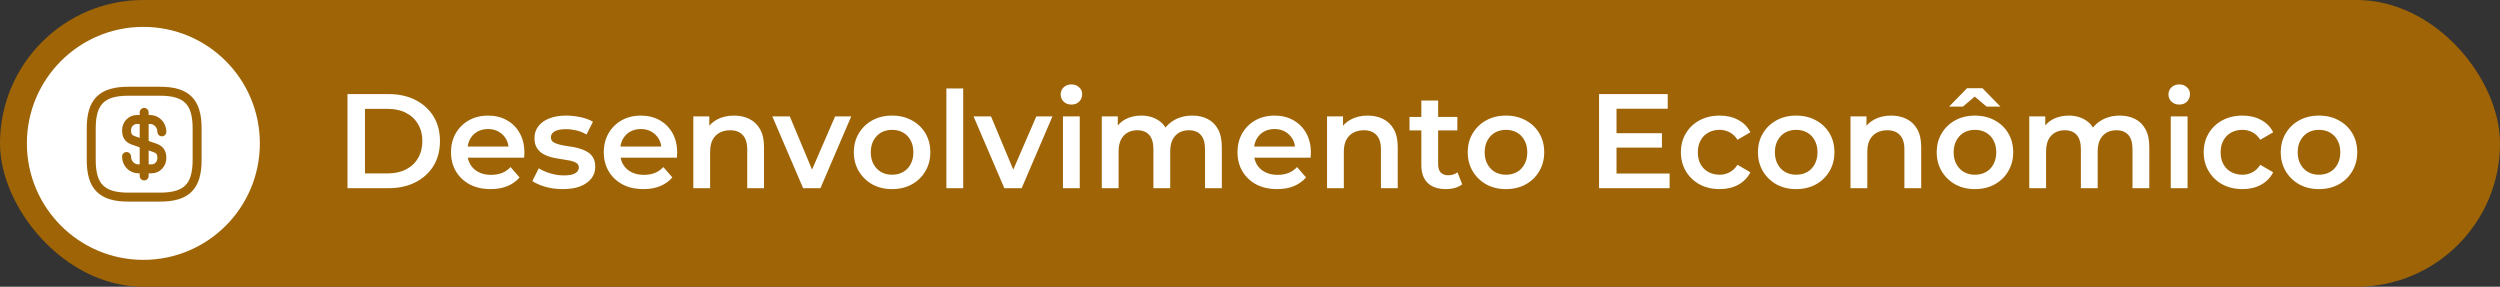 <svg xmlns="http://www.w3.org/2000/svg" width="279" height="32" viewBox="0 0 279 32" fill="none"><rect x="0" y="0" width="279" height="32" fill="#333333" stroke="none"/><rect width="279" height="32" rx="16" fill="#9F6405"></rect><circle cx="16" cy="16" r="13" fill="white"></circle><path d="M14.124 17.467C14.124 18.229 14.709 18.843 15.435 18.843H16.918C17.55 18.843 18.064 18.306 18.064 17.644C18.064 16.923 17.751 16.669 17.285 16.503L14.904 15.676C14.437 15.511 14.124 15.257 14.124 14.536C14.124 13.874 14.638 13.337 15.27 13.337H16.753C17.48 13.337 18.064 13.951 18.064 14.713" stroke="#9F6405" stroke-linecap="round" stroke-linejoin="round"></path><path d="M16.09 12.545V19.635" stroke="#9F6405" stroke-linecap="round" stroke-linejoin="round"></path><path d="M17.863 21.998H14.318C11.363 21.998 10.182 20.817 10.182 17.863V14.318C10.182 11.363 11.363 10.182 14.318 10.182H17.863C20.817 10.182 21.998 11.363 21.998 14.318V17.863C21.998 20.817 20.817 21.998 17.863 21.998Z" stroke="#9F6405" stroke-linecap="round" stroke-linejoin="round"></path><path d="M38.78 21V10.5H43.37C44.51 10.5 45.51 10.72 46.37 11.16C47.23 11.6 47.9 12.21 48.38 12.99C48.86 13.77 49.1 14.69 49.1 15.75C49.1 16.8 48.86 17.72 48.38 18.51C47.9 19.29 47.23 19.9 46.37 20.34C45.51 20.78 44.51 21 43.37 21H38.78ZM40.73 19.35H43.28C44.07 19.35 44.75 19.2 45.32 18.9C45.9 18.6 46.345 18.18 46.655 17.64C46.975 17.1 47.135 16.47 47.135 15.75C47.135 15.02 46.975 14.39 46.655 13.86C46.345 13.32 45.9 12.9 45.32 12.6C44.75 12.3 44.07 12.15 43.28 12.15H40.73V19.35ZM54.758 21.105C53.868 21.105 53.088 20.93 52.418 20.58C51.758 20.22 51.243 19.73 50.873 19.11C50.513 18.49 50.333 17.785 50.333 16.995C50.333 16.195 50.508 15.49 50.858 14.88C51.218 14.26 51.708 13.775 52.328 13.425C52.958 13.075 53.673 12.9 54.473 12.9C55.253 12.9 55.948 13.07 56.558 13.41C57.168 13.75 57.648 14.23 57.998 14.85C58.348 15.47 58.523 16.2 58.523 17.04C58.523 17.12 58.518 17.21 58.508 17.31C58.508 17.41 58.503 17.505 58.493 17.595H51.818V16.35H57.503L56.768 16.74C56.778 16.28 56.683 15.875 56.483 15.525C56.283 15.175 56.008 14.9 55.658 14.7C55.318 14.5 54.923 14.4 54.473 14.4C54.013 14.4 53.608 14.5 53.258 14.7C52.918 14.9 52.648 15.18 52.448 15.54C52.258 15.89 52.163 16.305 52.163 16.785V17.085C52.163 17.565 52.273 17.99 52.493 18.36C52.713 18.73 53.023 19.015 53.423 19.215C53.823 19.415 54.283 19.515 54.803 19.515C55.253 19.515 55.658 19.445 56.018 19.305C56.378 19.165 56.698 18.945 56.978 18.645L57.983 19.8C57.623 20.22 57.168 20.545 56.618 20.775C56.078 20.995 55.458 21.105 54.758 21.105ZM62.799 21.105C62.129 21.105 61.484 21.02 60.864 20.85C60.254 20.67 59.769 20.455 59.409 20.205L60.129 18.78C60.489 19.01 60.919 19.2 61.419 19.35C61.919 19.5 62.419 19.575 62.919 19.575C63.509 19.575 63.934 19.495 64.194 19.335C64.464 19.175 64.599 18.96 64.599 18.69C64.599 18.47 64.509 18.305 64.329 18.195C64.149 18.075 63.914 17.985 63.624 17.925C63.334 17.865 63.009 17.81 62.649 17.76C62.299 17.71 61.944 17.645 61.584 17.565C61.234 17.475 60.914 17.35 60.624 17.19C60.334 17.02 60.099 16.795 59.919 16.515C59.739 16.235 59.649 15.865 59.649 15.405C59.649 14.895 59.794 14.455 60.084 14.085C60.374 13.705 60.779 13.415 61.299 13.215C61.829 13.005 62.454 12.9 63.174 12.9C63.714 12.9 64.259 12.96 64.809 13.08C65.359 13.2 65.814 13.37 66.174 13.59L65.454 15.015C65.074 14.785 64.689 14.63 64.299 14.55C63.919 14.46 63.539 14.415 63.159 14.415C62.589 14.415 62.164 14.5 61.884 14.67C61.614 14.84 61.479 15.055 61.479 15.315C61.479 15.555 61.569 15.735 61.749 15.855C61.929 15.975 62.164 16.07 62.454 16.14C62.744 16.21 63.064 16.27 63.414 16.32C63.774 16.36 64.129 16.425 64.479 16.515C64.829 16.605 65.149 16.73 65.439 16.89C65.739 17.04 65.979 17.255 66.159 17.535C66.339 17.815 66.429 18.18 66.429 18.63C66.429 19.13 66.279 19.565 65.979 19.935C65.689 20.305 65.274 20.595 64.734 20.805C64.194 21.005 63.549 21.105 62.799 21.105ZM71.808 21.105C70.918 21.105 70.138 20.93 69.469 20.58C68.808 20.22 68.293 19.73 67.924 19.11C67.564 18.49 67.383 17.785 67.383 16.995C67.383 16.195 67.558 15.49 67.909 14.88C68.269 14.26 68.758 13.775 69.379 13.425C70.008 13.075 70.724 12.9 71.523 12.9C72.303 12.9 72.999 13.07 73.609 13.41C74.219 13.75 74.698 14.23 75.049 14.85C75.398 15.47 75.573 16.2 75.573 17.04C75.573 17.12 75.569 17.21 75.558 17.31C75.558 17.41 75.553 17.505 75.543 17.595H68.868V16.35H74.553L73.819 16.74C73.829 16.28 73.734 15.875 73.534 15.525C73.334 15.175 73.058 14.9 72.709 14.7C72.368 14.5 71.974 14.4 71.523 14.4C71.064 14.4 70.659 14.5 70.308 14.7C69.969 14.9 69.698 15.18 69.499 15.54C69.308 15.89 69.213 16.305 69.213 16.785V17.085C69.213 17.565 69.323 17.99 69.543 18.36C69.763 18.73 70.073 19.015 70.474 19.215C70.874 19.415 71.334 19.515 71.853 19.515C72.303 19.515 72.709 19.445 73.069 19.305C73.428 19.165 73.749 18.945 74.028 18.645L75.034 19.8C74.674 20.22 74.219 20.545 73.668 20.775C73.129 20.995 72.508 21.105 71.808 21.105ZM81.919 12.9C82.559 12.9 83.129 13.025 83.629 13.275C84.139 13.525 84.54 13.91 84.829 14.43C85.12 14.94 85.264 15.6 85.264 16.41V21H83.389V16.65C83.389 15.94 83.219 15.41 82.879 15.06C82.549 14.71 82.085 14.535 81.484 14.535C81.044 14.535 80.654 14.625 80.314 14.805C79.975 14.985 79.71 15.255 79.519 15.615C79.34 15.965 79.249 16.41 79.249 16.95V21H77.374V12.99H79.159V15.15L78.844 14.49C79.124 13.98 79.529 13.59 80.059 13.32C80.6 13.04 81.219 12.9 81.919 12.9ZM89.627 21L86.192 12.99H88.142L91.097 20.055H90.137L93.197 12.99H94.997L91.562 21H89.627ZM99.549 21.105C98.729 21.105 97.999 20.93 97.359 20.58C96.719 20.22 96.214 19.73 95.844 19.11C95.474 18.49 95.289 17.785 95.289 16.995C95.289 16.195 95.474 15.49 95.844 14.88C96.214 14.26 96.719 13.775 97.359 13.425C97.999 13.075 98.729 12.9 99.549 12.9C100.379 12.9 101.114 13.075 101.754 13.425C102.404 13.775 102.909 14.255 103.269 14.865C103.639 15.475 103.824 16.185 103.824 16.995C103.824 17.785 103.639 18.49 103.269 19.11C102.909 19.73 102.404 20.22 101.754 20.58C101.114 20.93 100.379 21.105 99.549 21.105ZM99.549 19.5C100.009 19.5 100.419 19.4 100.779 19.2C101.139 19 101.419 18.71 101.619 18.33C101.829 17.95 101.934 17.505 101.934 16.995C101.934 16.475 101.829 16.03 101.619 15.66C101.419 15.28 101.139 14.99 100.779 14.79C100.419 14.59 100.014 14.49 99.564 14.49C99.104 14.49 98.694 14.59 98.334 14.79C97.984 14.99 97.704 15.28 97.494 15.66C97.284 16.03 97.179 16.475 97.179 16.995C97.179 17.505 97.284 17.95 97.494 18.33C97.704 18.71 97.984 19 98.334 19.2C98.694 19.4 99.099 19.5 99.549 19.5ZM105.617 21V9.87H107.492V21H105.617ZM112.083 21L108.648 12.99H110.598L113.553 20.055H112.593L115.653 12.99H117.453L114.018 21H112.083ZM118.625 21V12.99H120.5V21H118.625ZM119.57 11.67C119.22 11.67 118.93 11.56 118.7 11.34C118.48 11.12 118.37 10.855 118.37 10.545C118.37 10.225 118.48 9.96 118.7 9.75C118.93 9.53 119.22 9.42 119.57 9.42C119.92 9.42 120.205 9.525 120.425 9.735C120.655 9.935 120.77 10.19 120.77 10.5C120.77 10.83 120.66 11.11 120.44 11.34C120.22 11.56 119.93 11.67 119.57 11.67ZM133.07 12.9C133.71 12.9 134.275 13.025 134.765 13.275C135.265 13.525 135.655 13.91 135.935 14.43C136.215 14.94 136.355 15.6 136.355 16.41V21H134.48V16.65C134.48 15.94 134.325 15.41 134.015 15.06C133.705 14.71 133.26 14.535 132.68 14.535C132.27 14.535 131.905 14.625 131.585 14.805C131.275 14.985 131.03 15.25 130.85 15.6C130.68 15.95 130.595 16.395 130.595 16.935V21H128.72V16.65C128.72 15.94 128.565 15.41 128.255 15.06C127.945 14.71 127.5 14.535 126.92 14.535C126.51 14.535 126.145 14.625 125.825 14.805C125.515 14.985 125.27 15.25 125.09 15.6C124.92 15.95 124.835 16.395 124.835 16.935V21H122.96V12.99H124.745V15.12L124.43 14.49C124.7 13.97 125.09 13.575 125.6 13.305C126.12 13.035 126.71 12.9 127.37 12.9C128.12 12.9 128.77 13.085 129.32 13.455C129.88 13.825 130.25 14.385 130.43 15.135L129.695 14.88C129.955 14.28 130.385 13.8 130.985 13.44C131.585 13.08 132.28 12.9 133.07 12.9ZM142.531 21.105C141.641 21.105 140.861 20.93 140.191 20.58C139.531 20.22 139.016 19.73 138.646 19.11C138.286 18.49 138.106 17.785 138.106 16.995C138.106 16.195 138.281 15.49 138.631 14.88C138.991 14.26 139.481 13.775 140.101 13.425C140.731 13.075 141.446 12.9 142.246 12.9C143.026 12.9 143.721 13.07 144.331 13.41C144.941 13.75 145.421 14.23 145.771 14.85C146.121 15.47 146.296 16.2 146.296 17.04C146.296 17.12 146.291 17.21 146.281 17.31C146.281 17.41 146.276 17.505 146.266 17.595H139.591V16.35H145.276L144.541 16.74C144.551 16.28 144.456 15.875 144.256 15.525C144.056 15.175 143.781 14.9 143.431 14.7C143.091 14.5 142.696 14.4 142.246 14.4C141.786 14.4 141.381 14.5 141.031 14.7C140.691 14.9 140.421 15.18 140.221 15.54C140.031 15.89 139.936 16.305 139.936 16.785V17.085C139.936 17.565 140.046 17.99 140.266 18.36C140.486 18.73 140.796 19.015 141.196 19.215C141.596 19.415 142.056 19.515 142.576 19.515C143.026 19.515 143.431 19.445 143.791 19.305C144.151 19.165 144.471 18.945 144.751 18.645L145.756 19.8C145.396 20.22 144.941 20.545 144.391 20.775C143.851 20.995 143.231 21.105 142.531 21.105ZM152.642 12.9C153.282 12.9 153.852 13.025 154.352 13.275C154.862 13.525 155.262 13.91 155.552 14.43C155.842 14.94 155.987 15.6 155.987 16.41V21H154.112V16.65C154.112 15.94 153.942 15.41 153.602 15.06C153.272 14.71 152.807 14.535 152.207 14.535C151.767 14.535 151.377 14.625 151.037 14.805C150.697 14.985 150.432 15.255 150.242 15.615C150.062 15.965 149.972 16.41 149.972 16.95V21H148.097V12.99H149.882V15.15L149.567 14.49C149.847 13.98 150.252 13.59 150.782 13.32C151.322 13.04 151.942 12.9 152.642 12.9ZM161.381 21.105C160.501 21.105 159.821 20.88 159.341 20.43C158.861 19.97 158.621 19.295 158.621 18.405V11.22H160.496V18.36C160.496 18.74 160.591 19.035 160.781 19.245C160.981 19.455 161.256 19.56 161.606 19.56C162.026 19.56 162.376 19.45 162.656 19.23L163.181 20.565C162.961 20.745 162.691 20.88 162.371 20.97C162.051 21.06 161.721 21.105 161.381 21.105ZM157.301 14.55V13.05H162.641V14.55H157.301ZM168.059 21.105C167.239 21.105 166.509 20.93 165.869 20.58C165.229 20.22 164.724 19.73 164.354 19.11C163.984 18.49 163.799 17.785 163.799 16.995C163.799 16.195 163.984 15.49 164.354 14.88C164.724 14.26 165.229 13.775 165.869 13.425C166.509 13.075 167.239 12.9 168.059 12.9C168.889 12.9 169.624 13.075 170.264 13.425C170.914 13.775 171.419 14.255 171.779 14.865C172.149 15.475 172.334 16.185 172.334 16.995C172.334 17.785 172.149 18.49 171.779 19.11C171.419 19.73 170.914 20.22 170.264 20.58C169.624 20.93 168.889 21.105 168.059 21.105ZM168.059 19.5C168.519 19.5 168.929 19.4 169.289 19.2C169.649 19 169.929 18.71 170.129 18.33C170.339 17.95 170.444 17.505 170.444 16.995C170.444 16.475 170.339 16.03 170.129 15.66C169.929 15.28 169.649 14.99 169.289 14.79C168.929 14.59 168.524 14.49 168.074 14.49C167.614 14.49 167.204 14.59 166.844 14.79C166.494 14.99 166.214 15.28 166.004 15.66C165.794 16.03 165.689 16.475 165.689 16.995C165.689 17.505 165.794 17.95 166.004 18.33C166.214 18.71 166.494 19 166.844 19.2C167.204 19.4 167.609 19.5 168.059 19.5ZM180.253 14.865H185.473V16.47H180.253V14.865ZM180.403 19.365H186.328V21H178.453V10.5H186.118V12.135H180.403V19.365ZM191.924 21.105C191.084 21.105 190.334 20.93 189.674 20.58C189.024 20.22 188.514 19.73 188.144 19.11C187.774 18.49 187.589 17.785 187.589 16.995C187.589 16.195 187.774 15.49 188.144 14.88C188.514 14.26 189.024 13.775 189.674 13.425C190.334 13.075 191.084 12.9 191.924 12.9C192.704 12.9 193.389 13.06 193.979 13.38C194.579 13.69 195.034 14.15 195.344 14.76L193.904 15.6C193.664 15.22 193.369 14.94 193.019 14.76C192.679 14.58 192.309 14.49 191.909 14.49C191.449 14.49 191.034 14.59 190.664 14.79C190.294 14.99 190.004 15.28 189.794 15.66C189.584 16.03 189.479 16.475 189.479 16.995C189.479 17.515 189.584 17.965 189.794 18.345C190.004 18.715 190.294 19 190.664 19.2C191.034 19.4 191.449 19.5 191.909 19.5C192.309 19.5 192.679 19.41 193.019 19.23C193.369 19.05 193.664 18.77 193.904 18.39L195.344 19.23C195.034 19.83 194.579 20.295 193.979 20.625C193.389 20.945 192.704 21.105 191.924 21.105ZM200.447 21.105C199.627 21.105 198.897 20.93 198.257 20.58C197.617 20.22 197.112 19.73 196.742 19.11C196.372 18.49 196.187 17.785 196.187 16.995C196.187 16.195 196.372 15.49 196.742 14.88C197.112 14.26 197.617 13.775 198.257 13.425C198.897 13.075 199.627 12.9 200.447 12.9C201.277 12.9 202.012 13.075 202.652 13.425C203.302 13.775 203.807 14.255 204.167 14.865C204.537 15.475 204.722 16.185 204.722 16.995C204.722 17.785 204.537 18.49 204.167 19.11C203.807 19.73 203.302 20.22 202.652 20.58C202.012 20.93 201.277 21.105 200.447 21.105ZM200.447 19.5C200.907 19.5 201.317 19.4 201.677 19.2C202.037 19 202.317 18.71 202.517 18.33C202.727 17.95 202.832 17.505 202.832 16.995C202.832 16.475 202.727 16.03 202.517 15.66C202.317 15.28 202.037 14.99 201.677 14.79C201.317 14.59 200.912 14.49 200.462 14.49C200.002 14.49 199.592 14.59 199.232 14.79C198.882 14.99 198.602 15.28 198.392 15.66C198.182 16.03 198.077 16.475 198.077 16.995C198.077 17.505 198.182 17.95 198.392 18.33C198.602 18.71 198.882 19 199.232 19.2C199.592 19.4 199.997 19.5 200.447 19.5ZM211.06 12.9C211.7 12.9 212.27 13.025 212.77 13.275C213.28 13.525 213.68 13.91 213.97 14.43C214.26 14.94 214.405 15.6 214.405 16.41V21H212.53V16.65C212.53 15.94 212.36 15.41 212.02 15.06C211.69 14.71 211.225 14.535 210.625 14.535C210.185 14.535 209.795 14.625 209.455 14.805C209.115 14.985 208.85 15.255 208.66 15.615C208.48 15.965 208.39 16.41 208.39 16.95V21H206.515V12.99H208.3V15.15L207.985 14.49C208.265 13.98 208.67 13.59 209.2 13.32C209.74 13.04 210.36 12.9 211.06 12.9ZM220.398 21.105C219.578 21.105 218.848 20.93 218.208 20.58C217.568 20.22 217.063 19.73 216.693 19.11C216.323 18.49 216.138 17.785 216.138 16.995C216.138 16.195 216.323 15.49 216.693 14.88C217.063 14.26 217.568 13.775 218.208 13.425C218.848 13.075 219.578 12.9 220.398 12.9C221.228 12.9 221.963 13.075 222.603 13.425C223.253 13.775 223.758 14.255 224.118 14.865C224.488 15.475 224.673 16.185 224.673 16.995C224.673 17.785 224.488 18.49 224.118 19.11C223.758 19.73 223.253 20.22 222.603 20.58C221.963 20.93 221.228 21.105 220.398 21.105ZM220.398 19.5C220.858 19.5 221.268 19.4 221.628 19.2C221.988 19 222.268 18.71 222.468 18.33C222.678 17.95 222.783 17.505 222.783 16.995C222.783 16.475 222.678 16.03 222.468 15.66C222.268 15.28 221.988 14.99 221.628 14.79C221.268 14.59 220.863 14.49 220.413 14.49C219.953 14.49 219.543 14.59 219.183 14.79C218.833 14.99 218.553 15.28 218.343 15.66C218.133 16.03 218.028 16.475 218.028 16.995C218.028 17.505 218.133 17.95 218.343 18.33C218.553 18.71 218.833 19 219.183 19.2C219.543 19.4 219.948 19.5 220.398 19.5ZM217.518 11.895L219.528 9.84H221.238L223.248 11.895H221.703L219.663 10.17H221.103L219.063 11.895H217.518ZM236.576 12.9C237.216 12.9 237.781 13.025 238.271 13.275C238.771 13.525 239.161 13.91 239.441 14.43C239.721 14.94 239.861 15.6 239.861 16.41V21H237.986V16.65C237.986 15.94 237.831 15.41 237.521 15.06C237.211 14.71 236.766 14.535 236.186 14.535C235.776 14.535 235.411 14.625 235.091 14.805C234.781 14.985 234.536 15.25 234.356 15.6C234.186 15.95 234.101 16.395 234.101 16.935V21H232.226V16.65C232.226 15.94 232.071 15.41 231.761 15.06C231.451 14.71 231.006 14.535 230.426 14.535C230.016 14.535 229.651 14.625 229.331 14.805C229.021 14.985 228.776 15.25 228.596 15.6C228.426 15.95 228.341 16.395 228.341 16.935V21H226.466V12.99H228.251V15.12L227.936 14.49C228.206 13.97 228.596 13.575 229.106 13.305C229.626 13.035 230.216 12.9 230.876 12.9C231.626 12.9 232.276 13.085 232.826 13.455C233.386 13.825 233.756 14.385 233.936 15.135L233.201 14.88C233.461 14.28 233.891 13.8 234.491 13.44C235.091 13.08 235.786 12.9 236.576 12.9ZM242.257 21V12.99H244.132V21H242.257ZM243.202 11.67C242.852 11.67 242.562 11.56 242.332 11.34C242.112 11.12 242.002 10.855 242.002 10.545C242.002 10.225 242.112 9.96 242.332 9.75C242.562 9.53 242.852 9.42 243.202 9.42C243.552 9.42 243.837 9.525 244.057 9.735C244.287 9.935 244.402 10.19 244.402 10.5C244.402 10.83 244.292 11.11 244.072 11.34C243.852 11.56 243.562 11.67 243.202 11.67ZM250.268 21.105C249.428 21.105 248.678 20.93 248.018 20.58C247.368 20.22 246.858 19.73 246.488 19.11C246.118 18.49 245.933 17.785 245.933 16.995C245.933 16.195 246.118 15.49 246.488 14.88C246.858 14.26 247.368 13.775 248.018 13.425C248.678 13.075 249.428 12.9 250.268 12.9C251.048 12.9 251.733 13.06 252.323 13.38C252.923 13.69 253.378 14.15 253.688 14.76L252.248 15.6C252.008 15.22 251.713 14.94 251.363 14.76C251.023 14.58 250.653 14.49 250.253 14.49C249.793 14.49 249.378 14.59 249.008 14.79C248.638 14.99 248.348 15.28 248.138 15.66C247.928 16.03 247.823 16.475 247.823 16.995C247.823 17.515 247.928 17.965 248.138 18.345C248.348 18.715 248.638 19 249.008 19.2C249.378 19.4 249.793 19.5 250.253 19.5C250.653 19.5 251.023 19.41 251.363 19.23C251.713 19.05 252.008 18.77 252.248 18.39L253.688 19.23C253.378 19.83 252.923 20.295 252.323 20.625C251.733 20.945 251.048 21.105 250.268 21.105ZM258.792 21.105C257.972 21.105 257.242 20.93 256.602 20.58C255.962 20.22 255.457 19.73 255.087 19.11C254.717 18.49 254.532 17.785 254.532 16.995C254.532 16.195 254.717 15.49 255.087 14.88C255.457 14.26 255.962 13.775 256.602 13.425C257.242 13.075 257.972 12.9 258.792 12.9C259.622 12.9 260.357 13.075 260.997 13.425C261.647 13.775 262.152 14.255 262.512 14.865C262.882 15.475 263.067 16.185 263.067 16.995C263.067 17.785 262.882 18.49 262.512 19.11C262.152 19.73 261.647 20.22 260.997 20.58C260.357 20.93 259.622 21.105 258.792 21.105ZM258.792 19.5C259.252 19.5 259.662 19.4 260.022 19.2C260.382 19 260.662 18.71 260.862 18.33C261.072 17.95 261.177 17.505 261.177 16.995C261.177 16.475 261.072 16.03 260.862 15.66C260.662 15.28 260.382 14.99 260.022 14.79C259.662 14.59 259.257 14.49 258.807 14.49C258.347 14.49 257.937 14.59 257.577 14.79C257.227 14.99 256.947 15.28 256.737 15.66C256.527 16.03 256.422 16.475 256.422 16.995C256.422 17.505 256.527 17.95 256.737 18.33C256.947 18.71 257.227 19 257.577 19.2C257.937 19.4 258.342 19.5 258.792 19.5Z" fill="white"></path></svg>